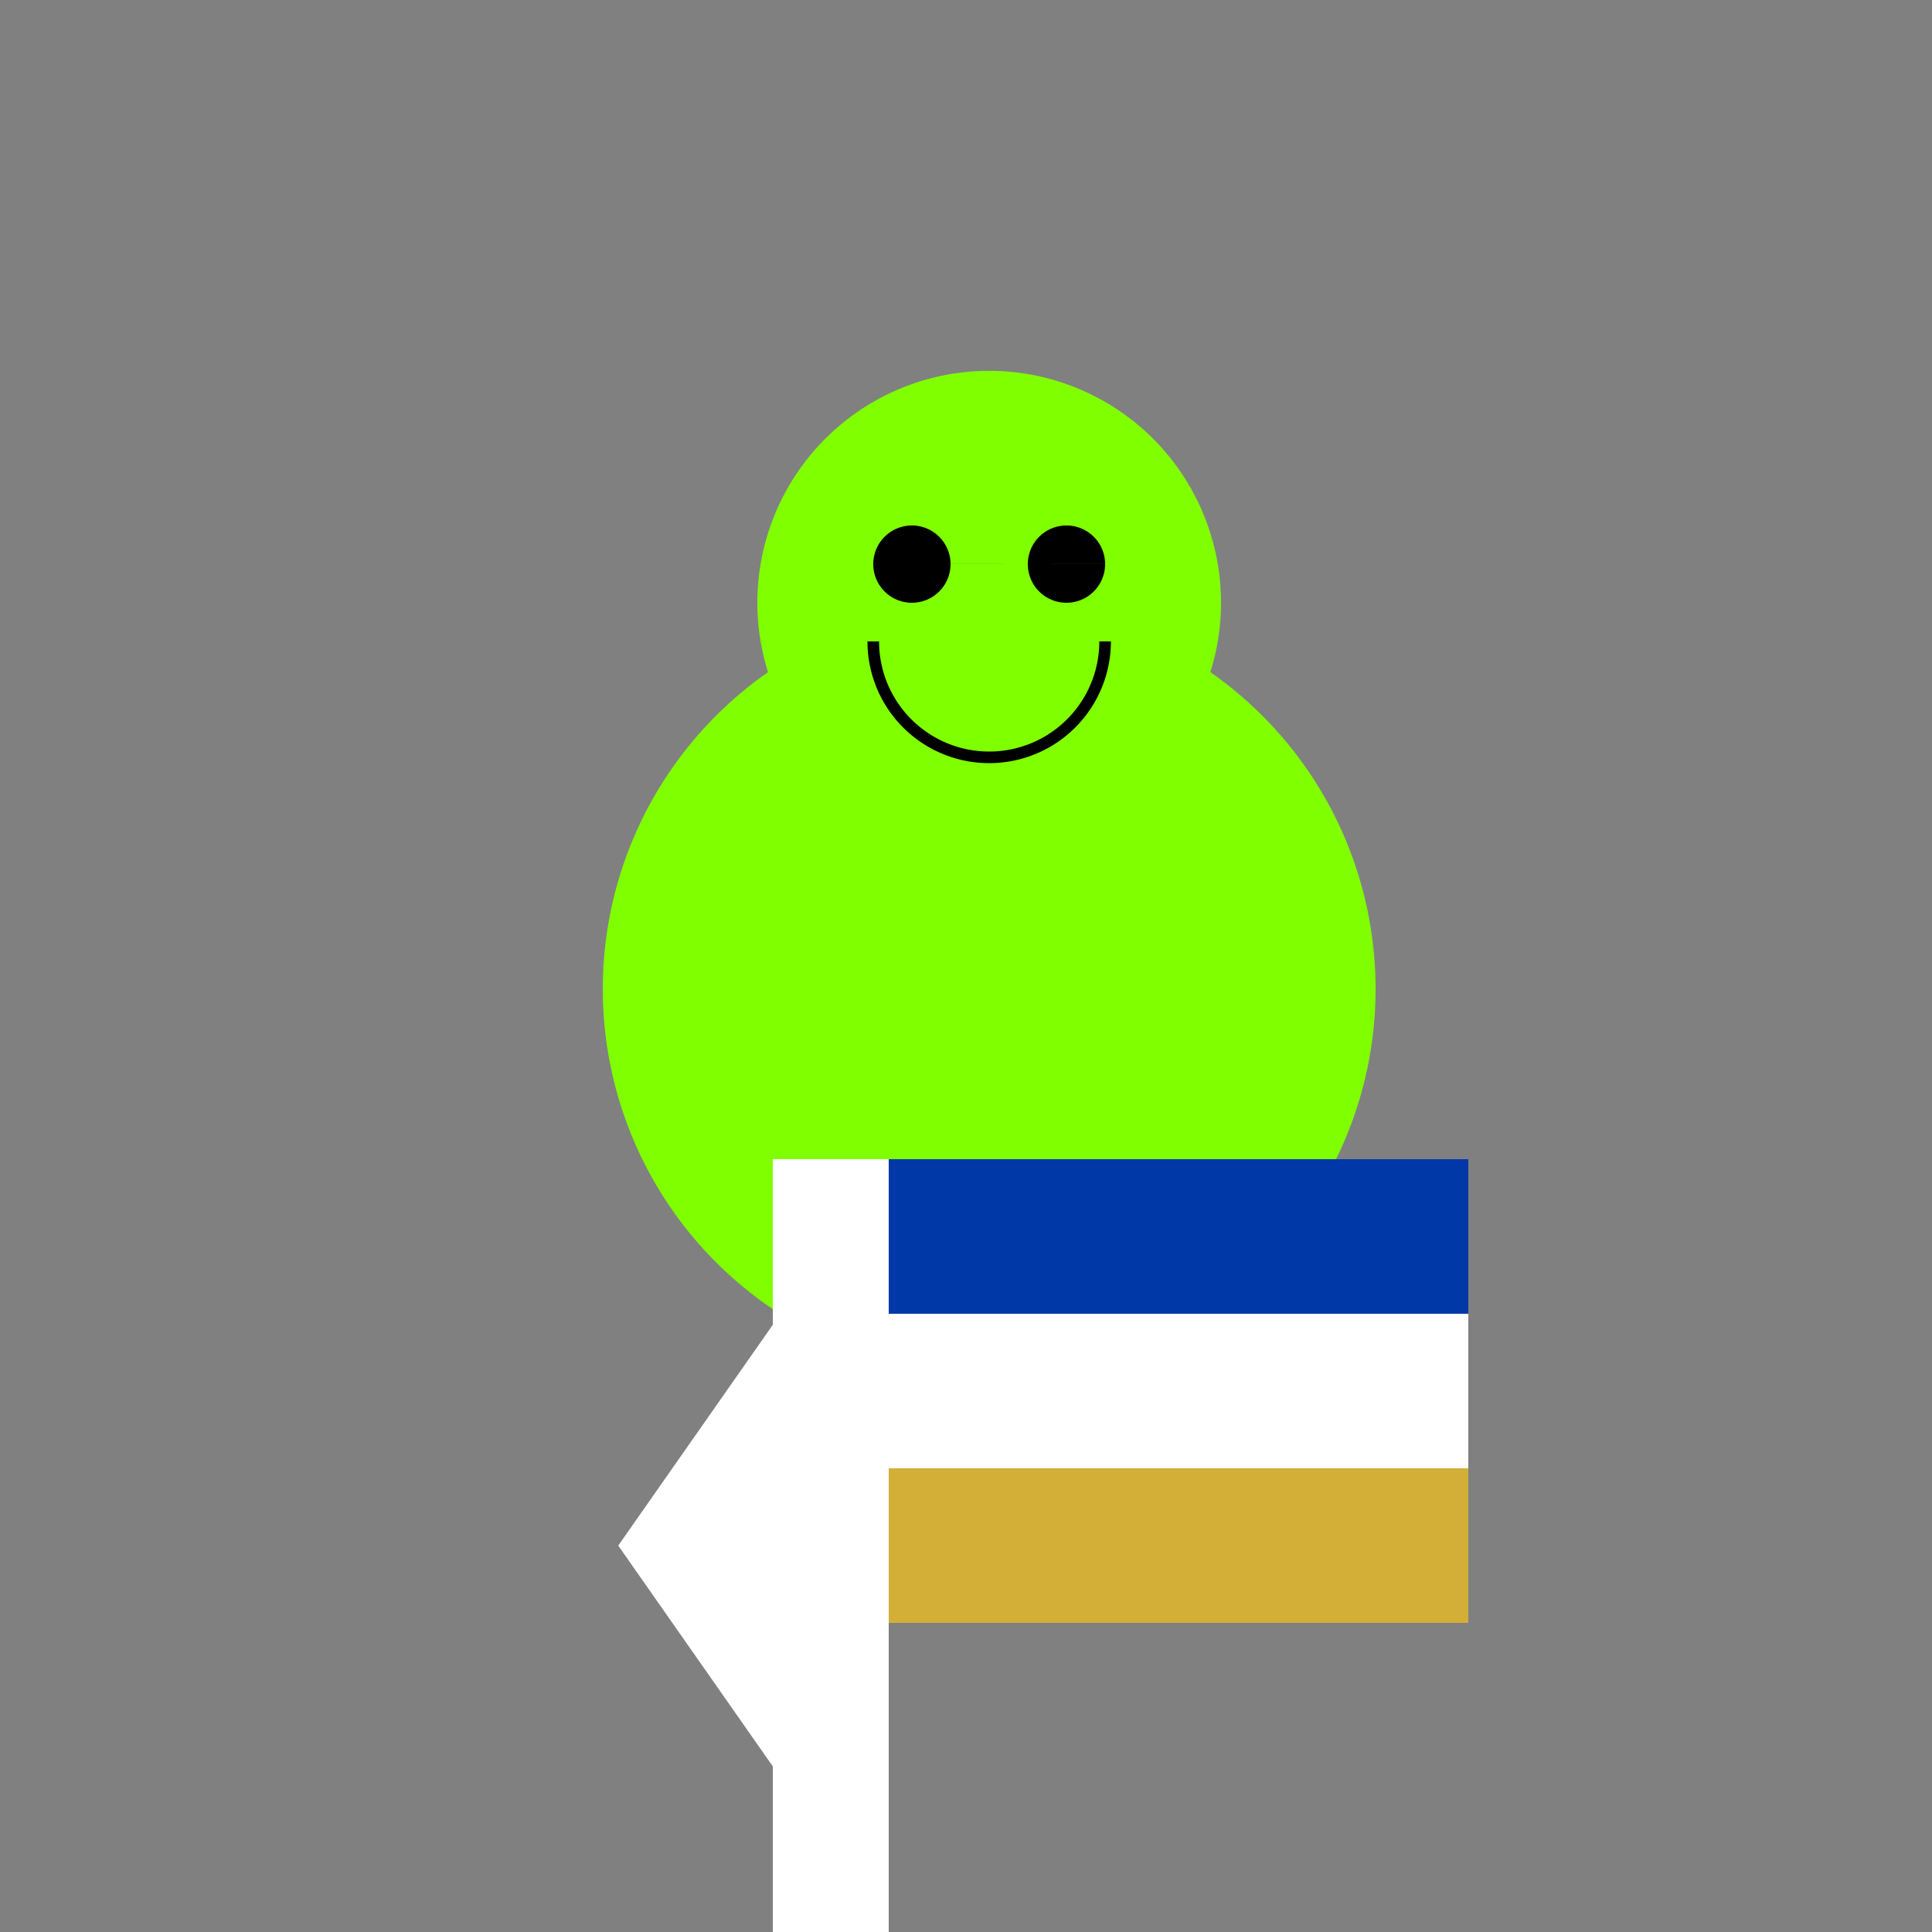 <!--

Generated by DrawGPT.
Free, open source, AI generated images in SVG, PNG, and HTML Canvas format.
https://drawgpt.ai

Created: 2024-02-10T03:52:42.059Z
Link: https://drawgpt.ai/prompt/162342/

-->
<svg xmlns="http://www.w3.org/2000/svg" xmlns:xlink="http://www.w3.org/1999/xlink" width="500" height="500"><rect width="100%" height="100%" fill="#808080" stroke="none"/><defs/><g><path fill="#7FFF00" stroke="none" paint-order="stroke fill markers" d=" M 356 256 A 100 100 0 1 1 356 255.9"/><path fill="#7FFF00" stroke="none" paint-order="stroke fill markers" d=" M 316 156 A 60 60 0 1 1 316 155.94"/><path fill="black" stroke="none" paint-order="stroke fill markers" d=" M 246 146 A 10 10 0 1 1 246 145.99 L 286 146 A 10 10 0 1 1 286 145.99"/><path fill="none" stroke="black" paint-order="fill stroke markers" d=" M 286 166 A 30 30 0 0 1 226 166" stroke-miterlimit="10" stroke-width="3" stroke-dasharray=""/><rect fill="#FFFFFF" stroke="none" x="200" y="300" width="30" height="200"/><rect fill="#0038A8" stroke="none" x="230" y="300" width="150" height="40"/><rect fill="#FFFFFF" stroke="none" x="230" y="340" width="150" height="40"/><rect fill="#D4AF37" stroke="none" x="230" y="380" width="150" height="40"/><path fill="#FFFFFF" stroke="none" paint-order="stroke fill markers" d=" M 230 300 L 230 500 L 160 400 Z"/></g></svg>